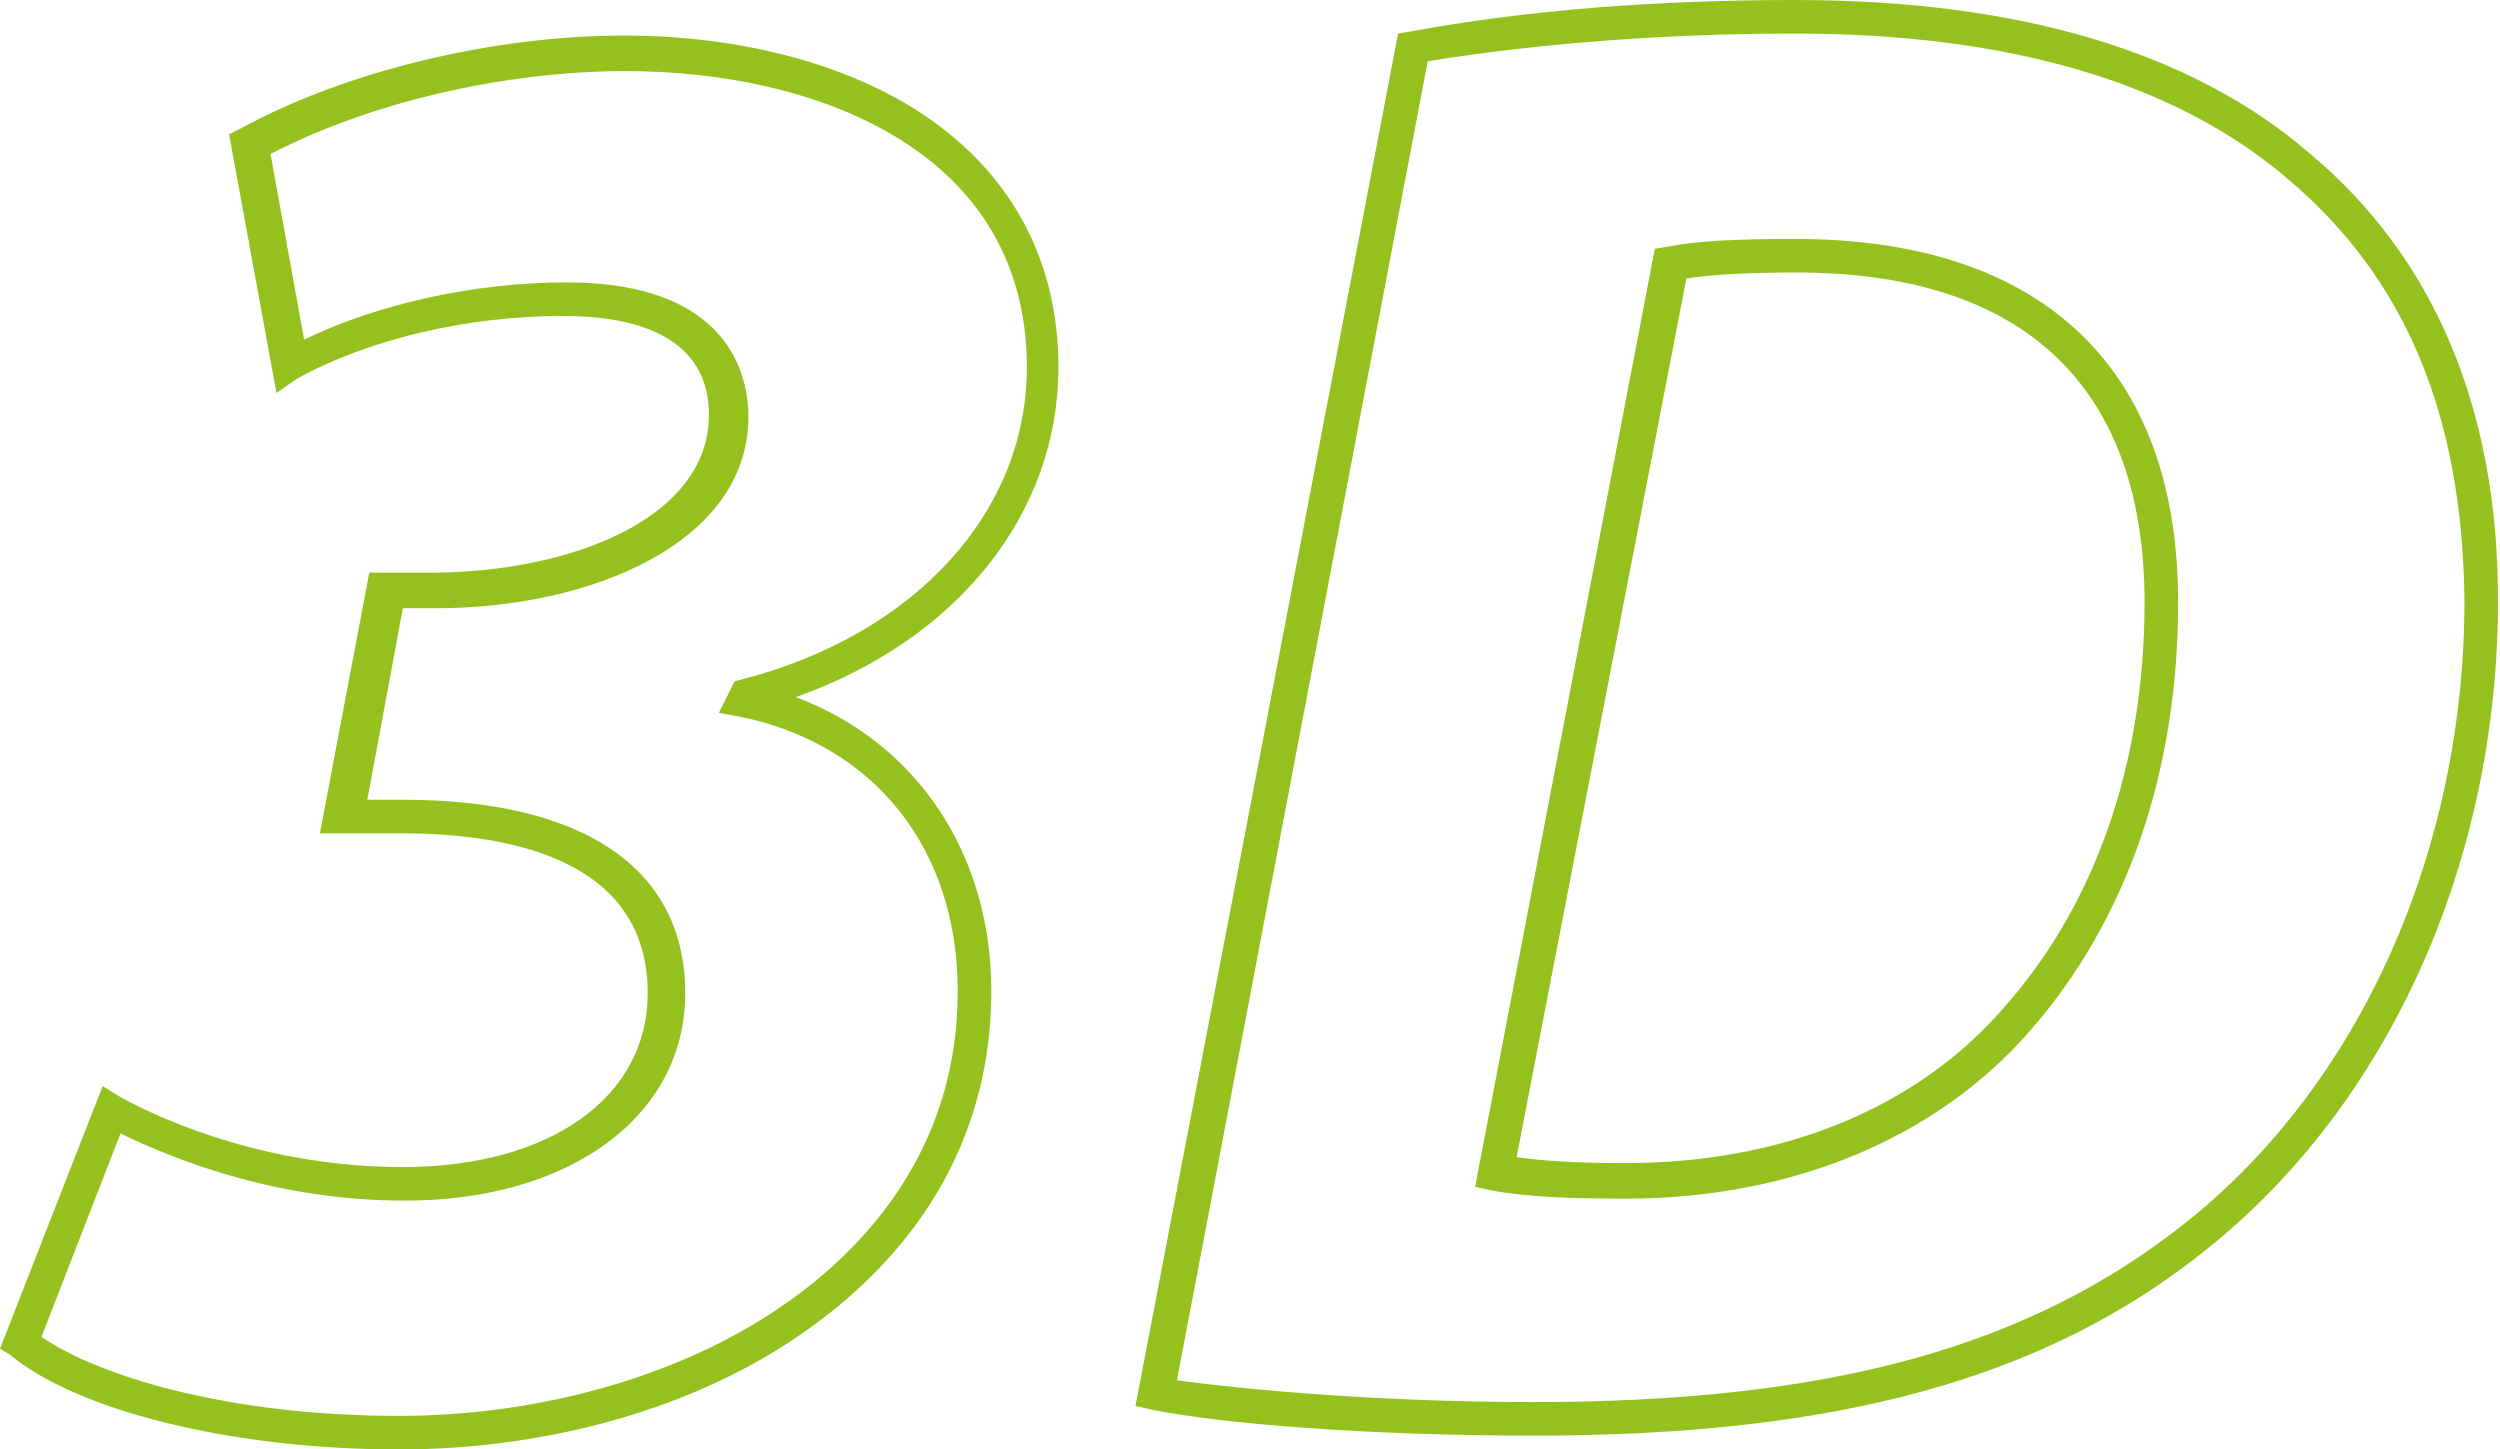 <?xml version="1.0" encoding="utf-8"?>
<!-- Generator: Adobe Illustrator 16.0.0, SVG Export Plug-In . SVG Version: 6.00 Build 0)  -->
<!DOCTYPE svg PUBLIC "-//W3C//DTD SVG 1.1//EN" "http://www.w3.org/Graphics/SVG/1.1/DTD/svg11.dtd">
<svg version="1.1" id="Warstwa_1" xmlns="http://www.w3.org/2000/svg" xmlns:xlink="http://www.w3.org/1999/xlink" x="0px" y="0px"
	 width="126.6px" height="73.4px" viewBox="0 0 126.6 73.4" style="enable-background:new 0 0 126.6 73.4;" xml:space="preserve">
<style type="text/css">
<![CDATA[
	.st0{fill:none;stroke:#95C11F;stroke-width:5;stroke-miterlimit:10;}
	.st1{display:none;fill:none;stroke:#95C11F;stroke-width:5;stroke-miterlimit:10;}
	.st2{fill:#95C11F;}
	.st3{fill-rule:evenodd;clip-rule:evenodd;fill:#95C11F;}
]]>
</style>
<g>
	<path class="st2" d="M20.2,73.4c-8.3,0-16.2-1.9-19.7-4.8L0,68.3L5.2,55L6,55.5c2.5,1.4,7.8,3.6,14.4,3.6c7.4,0,12.4-3.5,12.4-8.8
		c0-6.7-6.8-8.1-12.5-8.1c-0.1,0-0.3,0-0.4,0h-3.7l2.5-13.2h3.1c7,0,14.1-2.7,14.1-8c0-3.3-2.6-5-7.4-5c-4.9,0-9.9,1.2-13.5,3.2
		L14,19.9L11.6,6.8l0.6-0.3c5.3-2.9,12.8-4.7,19.4-4.7c6,0,11.5,1.5,15.3,4.1c4.4,3,6.7,7.4,6.7,12.7c0,7.4-5.1,13.8-13.3,16.7
		c6.1,2.3,9.9,7.9,9.9,14.9c0,7-3.3,12.9-9.4,17.2C35.3,71.3,27.8,73.4,20.2,73.4z M2.1,67.7c2.9,2,9.5,4,18.1,4
		c7.3,0,14.5-2.1,19.6-5.7c4-2.8,8.7-7.8,8.7-15.8c0-7.2-4.2-12.5-11-13.9l-1.1-0.2l0.8-1.6l0.4-0.1c8.8-2.3,14.4-8.5,14.4-15.8
		c0-11.1-10.9-15-20.3-15c-6.2,0-13,1.6-18,4.2l1.7,9.4c3.7-1.8,8.6-2.9,13.3-2.9c8.3,0,9.2,4.8,9.2,6.8c0,6.4-8,9.7-15.8,9.7h-1.7
		l-1.8,9.7H20c0.1,0,0.3,0,0.4,0c9.2,0,14.3,3.5,14.3,9.8c0,6.2-5.8,10.5-14.2,10.5c-6.4,0-11.5-2-14.4-3.4L2.1,67.7z"/>
	<path class="st2" d="M77.7,72.7c-8.5,0-15.8-0.6-19.3-1.3l-0.9-0.2L70.8,1.7l0.6-0.1C77.3,0.5,84,0,90.9,0C102.2,0,111,2.6,117,7.8
		c6.2,5.2,9.5,12.8,9.5,22.6c0,13.2-5.5,25.5-14.8,32.9C103.6,69.8,93.1,72.7,77.7,72.7z M59.6,69.9C63.3,70.4,70,71,77.7,71
		c15,0,25.1-2.8,33-9.1c8.8-7,14.1-18.8,14.1-31.5c-0.1-9.4-3-16.3-8.9-21.3c-5.7-4.9-14.1-7.4-25-7.4c-6.6,0-13,0.5-18.6,1.4
		L59.6,69.9z M82.3,60.7c-2.9,0-5-0.1-6.7-0.4l-0.9-0.2l9.1-47.5l0.6-0.1c1.5-0.3,3.5-0.4,6.5-0.4c12.5,0,19.4,6.5,19.4,18.4
		c0,8.6-2.6,16.1-7.5,21.7C98.1,57.6,90.8,60.7,82.3,60.7z M76.8,58.6c1.4,0.2,3.2,0.3,5.5,0.3c8,0,14.8-2.8,19.2-7.9
		c4.6-5.2,7.1-12.3,7.1-20.5c0-10.9-6.1-16.7-17.6-16.7c-2.5,0-4.3,0.1-5.6,0.3L76.8,58.6z"/>
</g>
</svg>
